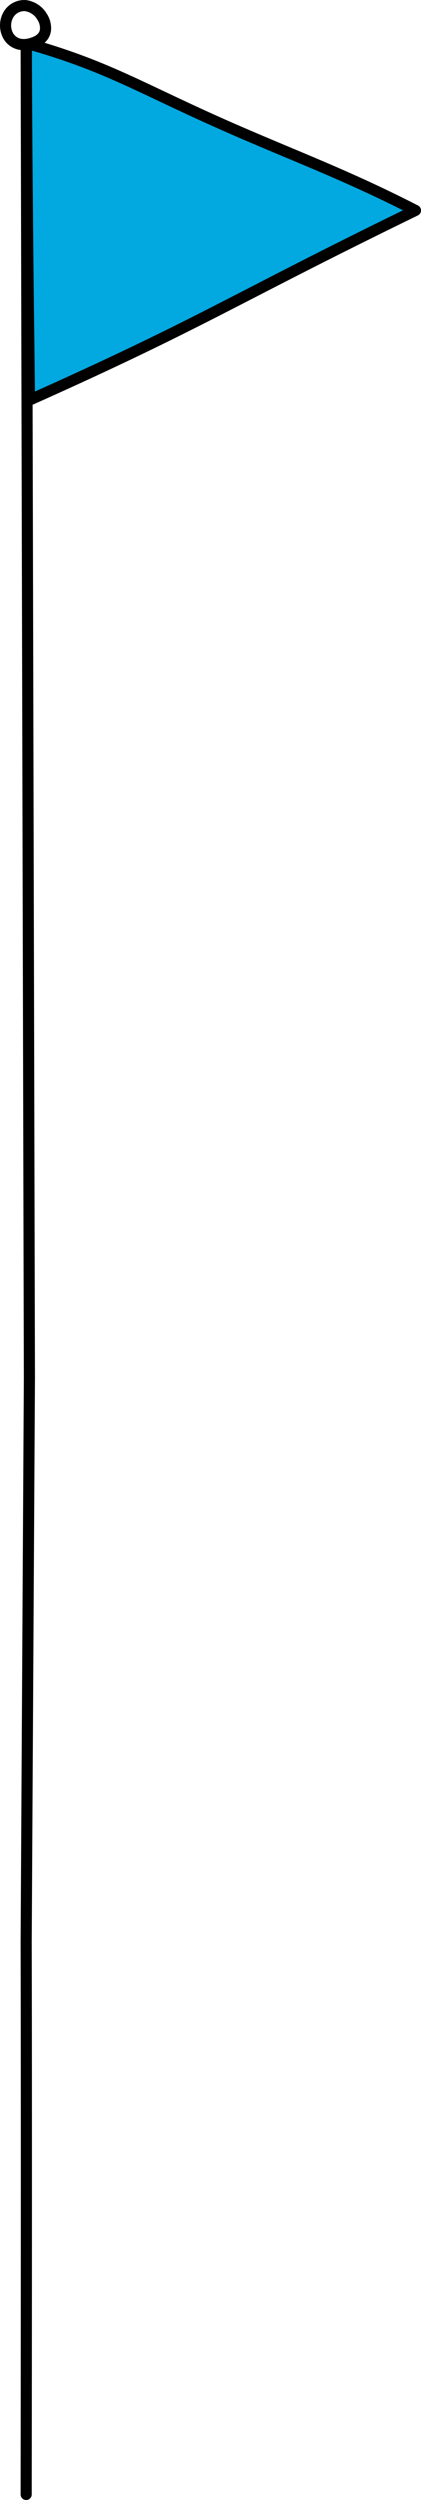 <svg xmlns="http://www.w3.org/2000/svg" width="75.747" height="449.515" viewBox="0 0 75.747 449.515"><g transform="translate(-5435.008 -6919.805)"><g transform="translate(5436.005 6920.805)"><path d="M1083.277,2502.826a4.4,4.4,0,0,1-.963-.1,3.229,3.229,0,0,1-.442-.118,4.1,4.1,0,0,1-2.315-1.979,4.888,4.888,0,0,1,.169-4.8,4.327,4.327,0,0,1,3.612-2.022c.132,0,.265.007.395.02a5.094,5.094,0,0,1,3.673,2.418,4.762,4.762,0,0,1,.789,2.93s0,0,0,.006a3.384,3.384,0,0,1-1.164,2.309,4.309,4.309,0,0,1-.878.6l-.022.011-.021.01c-.037.019-.082.041-.132.063-.025.013-.058.03-.1.047-.058.029-.111.051-.161.072l-.012,0-.016.006c-.117.046-.237.094-.366.139a6.44,6.44,0,0,1-1.5.353h-.01C1083.631,2502.816,1083.451,2502.826,1083.277,2502.826Zm.061-7.02a2.311,2.311,0,0,0-1.921,1.091,2.888,2.888,0,0,0-.114,2.753,2.137,2.137,0,0,0,1.2,1.059l.011,0a1.191,1.191,0,0,0,.175.047l.049.01a2.76,2.76,0,0,0,.872.039,4.456,4.456,0,0,0,1.034-.246l.015-.005c.089-.031.186-.07.288-.11l.011,0,.021-.009c.026-.014.052-.027.08-.038l.033-.017.064-.029.059-.029.013-.006a2.3,2.3,0,0,0,.464-.316l.008-.007a1.407,1.407,0,0,0,.5-.981V2499a2.762,2.762,0,0,0-.484-1.683,3.089,3.089,0,0,0-2.184-1.5A1.937,1.937,0,0,0,1083.338,2495.805Z" transform="translate(-1080.005 -2494.805)"/><path d="M1161.269,2545.852c-32.949,16.043-37.787,19.951-69.457,34.1q-.04-5.738-.129-12.122c-.06-4.47-.149-12.406-.225-20.973,0-.036,0-.073,0-.113-.1-10.981-.188-22.973-.192-30.013-.01-.036-.023-.076-.036-.119.033-.013.063-.03.1-.046s.093-.043.139-.066a3.311,3.311,0,0,0,.678-.463c13.246,3.819,19.039,7.436,32.754,13.61C1138.123,2535.6,1147.712,2538.908,1161.269,2545.852Z" transform="translate(-1087.518 -2509.019)" fill="#01a9e0"/><path d="M1092.143,2515.04a1,1,0,0,1,.277.039c9.829,2.834,15.53,5.531,23.421,9.263,2.745,1.3,5.857,2.771,9.467,4.4,4.777,2.149,9.1,3.96,13.272,5.712,7.437,3.119,14.462,6.065,23.145,10.512a1,1,0,0,1-.018,1.789c-13.038,6.348-21.683,10.8-29.31,14.73-11.745,6.05-21.022,10.828-40.176,19.387a1,1,0,0,1-1.408-.906c-.026-3.81-.07-7.886-.129-12.115-.053-3.994-.144-11.884-.225-20.978v-.016c0-.029,0-.073,0-.127-.116-12.444-.187-23.577-.191-29.843a1,1,0,0,1,.572-1.188h0l.042-.021.046-.021.077-.037a2.318,2.318,0,0,0,.467-.317A1,1,0,0,1,1092.143,2515.04Zm66.88,30.794c-7.808-3.917-14.334-6.654-21.217-9.54-4.188-1.756-8.52-3.573-13.32-5.733-3.627-1.633-6.748-3.109-9.5-4.411-7.676-3.631-13.256-6.271-22.637-9.01l-.081.053c.006,6.319.077,17.3.191,29.544,0,.019,0,.038,0,.057h0c0,.02,0,.04,0,.059.081,9.09.172,16.975.225,20.965.051,3.671.091,7.228.118,10.6,18.166-8.148,27.251-12.827,38.68-18.714C1138.759,2555.953,1146.963,2551.727,1159.023,2545.834Z" transform="translate(-1087.518 -2509.019)"/><path d="M1091.23,2957.487h0a1,1,0,0,1-1-1c0-.618.088-62.2,0-99.449v-.008l.582-101.292-.582-239.763a1,1,0,0,1,1-1h0a1,1,0,0,1,1,1l.582,239.763v.008l-.582,101.292c.088,37.252,0,98.84,0,99.457A1,1,0,0,1,1091.23,2957.487Z" transform="translate(-1087.518 -2508.971)"/></g></g></svg>